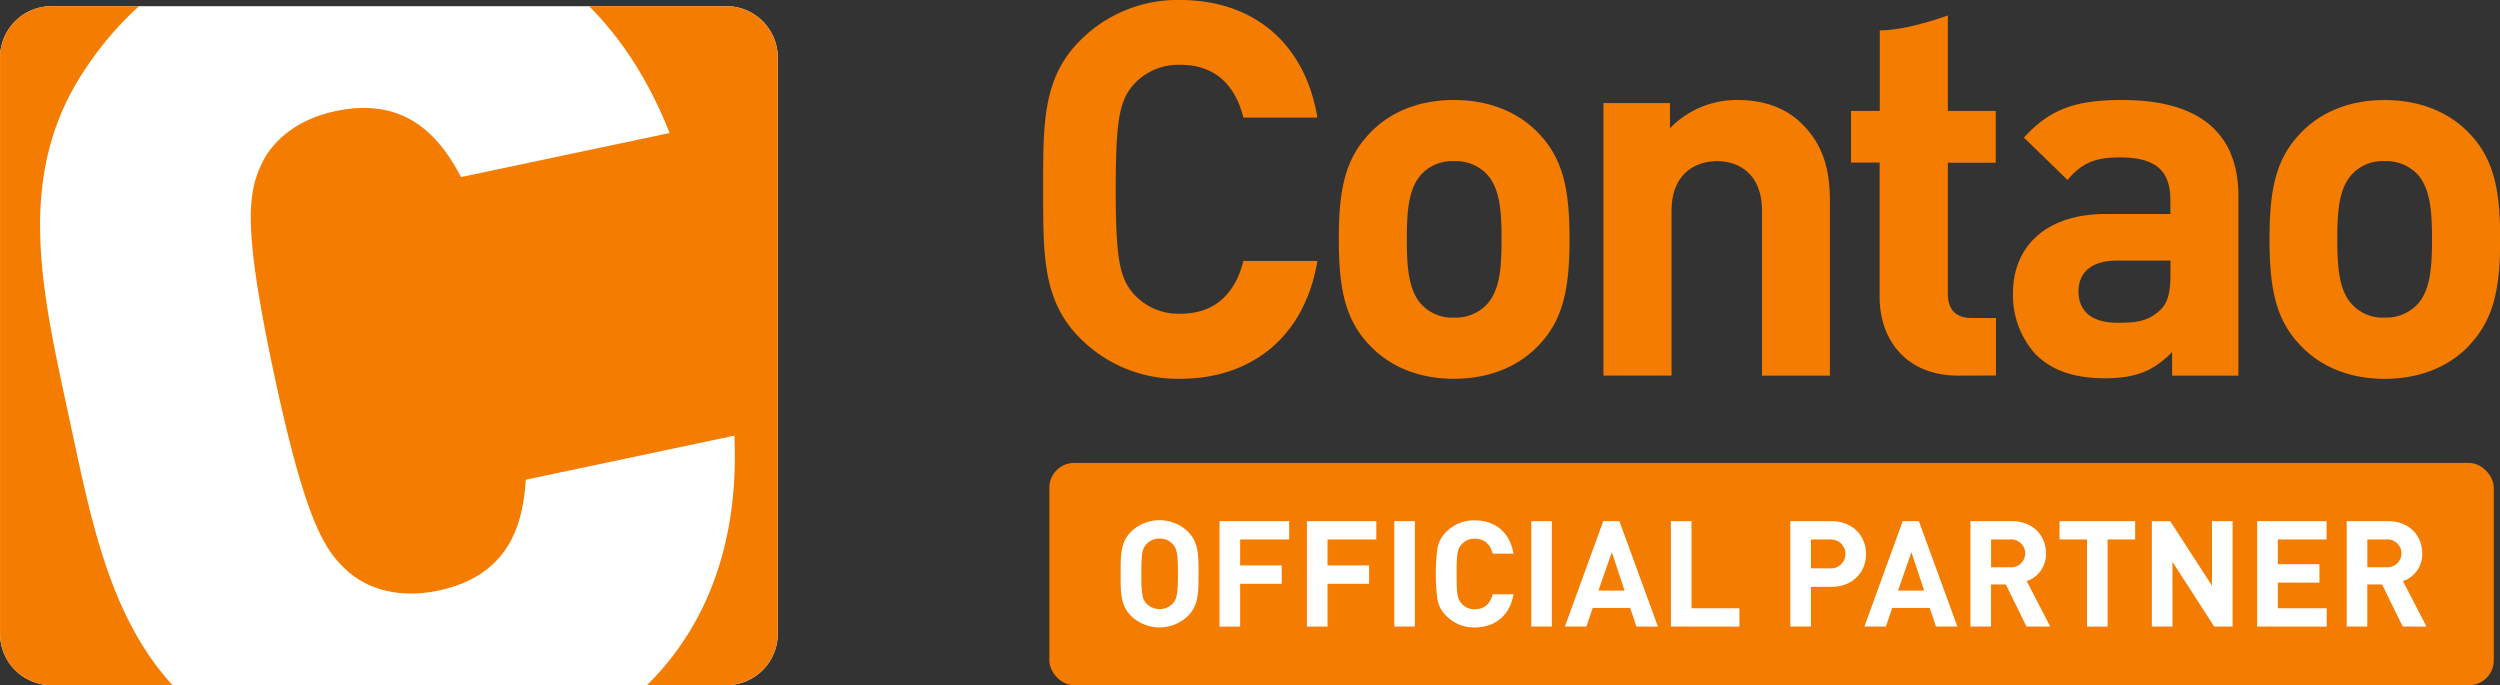 <?xml version="1.0" encoding="UTF-8"?>
<svg xmlns="http://www.w3.org/2000/svg" width="574.02" height="157.32" viewBox="0 0 574.02 157.32"><rect x="0" y="0" width="574.02" height="157.32" fill="#333333" stroke="none"/><rect x="240.94" y="106.3" width="331.65" height="51.02" rx="5.67" ry="5.67" fill="#f47c00"/><path d="M271.01 86.97a31.45 31.45 0 0 1-23.07-9.38c-8.64-8.65-8.42-19.34-8.42-34.1s-.23-25.46 8.42-34.12A31.5 31.5 0 0 1 271.01 0c16 0 28.47 9.13 31.48 27h-17c-1.68-6.85-6-12.12-14.41-12.12a13.84 13.84 0 0 0-10.68 4.41c-3.25 3.64-4.22 7.7-4.22 24.17s1 20.51 4.22 24.14a13.83 13.83 0 0 0 10.68 4.43c8.41 0 12.73-5.28 14.41-12.12h17c-3.01 17.93-15.62 27.06-31.48 27.06zm82.28-7.69c-3.84 4.09-10.21 7.69-19.46 7.69s-15.5-3.61-19.35-7.69c-5.64-5.88-7.08-13-7.08-24.38s1.44-18.38 7.08-24.28c3.85-4.08 10.1-7.66 19.35-7.66s15.61 3.58 19.46 7.66c5.65 5.89 7.09 13 7.09 24.28s-1.43 18.49-7.08 24.38zm-12.13-39.52a9.86 9.86 0 0 0-7.32-2.76 9.63 9.63 0 0 0-7.22 2.76c-3.23 3.25-3.6 8.64-3.6 15.14s.37 12 3.6 15.23a9.6 9.6 0 0 0 7.22 2.79 9.83 9.83 0 0 0 7.32-2.79c3.25-3.24 3.61-8.76 3.61-15.23s-.36-11.89-3.61-15.14zm63.41 46.49V48.4c0-8.53-5.4-11.4-10.33-11.4s-10.44 2.87-10.44 11.4v37.84h-15.64V23.66h15.28v5.78a21.33 21.33 0 0 1 15.57-6.48c6.26 0 11.3 2 14.78 5.53 5.06 5 6.37 10.9 6.37 17.76v40zm45.16 0c-12.73 0-18.15-9-18.15-17.91v-31h-6.57V25.47h6.6V6.97c6.53 0 15.63-3.43 15.63-3.43v21.93h11v11.89h-11v30c0 3.6 1.69 5.65 5.42 5.65h5.63v13.21zm49 0v-5.4c-4.2 4.22-8.16 6-15.37 6s-12.25-1.79-16-5.54a20.08 20.08 0 0 1-5.16-14.06c0-10 6.84-18.12 21.38-18.12h14.76V46c0-6.83-3.34-9.86-11.63-9.86-6 0-8.77 1.45-12 5.18l-10-9.73c6.13-6.73 12.14-8.63 22.59-8.63 17.54 0 26.66 7.43 26.66 22.09v41.2zm-.37-26.41h-12.35c-5.65 0-8.77 2.63-8.77 7.06s2.88 7.21 9 7.21c4.31 0 7.09-.34 9.84-3 1.67-1.57 2.27-4.07 2.27-7.93zm68.63 19.45c-3.84 4.09-10.21 7.69-19.47 7.69s-15.5-3.61-19.34-7.69c-5.65-5.88-7.08-13-7.08-24.38s1.43-18.38 7.08-24.28c3.84-4.08 10.09-7.66 19.34-7.66s15.63 3.58 19.47 7.66c5.64 5.89 7.07 13 7.07 24.28s-1.47 18.48-7.11 24.37zm-12.17-39.53a9.91 9.91 0 0 0-7.34-2.76 9.56 9.56 0 0 0-7.2 2.76c-3.25 3.25-3.62 8.64-3.62 15.14s.37 12 3.62 15.23a9.53 9.53 0 0 0 7.2 2.79 9.88 9.88 0 0 0 7.34-2.79c3.23-3.24 3.59-8.76 3.59-15.23s-.4-11.89-3.59-15.14z" fill="#f47c00"/><path d="M11.82 1.42A11.81 11.81 0 0 0 .01 13.16v132.42a11.81 11.81 0 0 0 11.82 11.74h154.94a11.81 11.81 0 0 0 11.82-11.74V13.16a11.81 11.81 0 0 0-11.82-11.74z" fill="#fff"/><path d="M15.88 95.97c5 23.26 9.16 45.41 23.73 61.35H11.82A11.81 11.81 0 0 1 .01 145.58V13.16A11.81 11.81 0 0 1 11.83 1.42h20.08a76.8 76.8 0 0 0-12.78 15.1c-15.9 24.3-9.37 50.84-3.25 79.45zM166.77 1.42h-31.51c7.46 7.46 13.75 17.12 18.5 29.13l-47.91 10.11C100.6 30.6 92.62 22.23 77.01 25.52c-8.61 1.82-14.32 6.65-16.85 11.94-3.11 6.52-4.64 13.83 2.8 48.57s11.82 40.8 17.32 45.5c4.47 3.8 11.68 5.91 20.29 4.09 15.62-3.29 19.47-14.16 20.15-25.47l47.9-10.12c1.13 24.78-6.54 44-20.08 57.29h18.22a11.81 11.81 0 0 0 11.82-11.74V13.16a11.81 11.81 0 0 0-11.81-11.74z" fill="#f47c00"/><path d="M272.78 141.41a9.4 9.4 0 0 1-13.09 0c-2.45-2.45-2.38-5.47-2.38-9.66s-.07-7.21 2.38-9.66a9.4 9.4 0 0 1 13.09 0c2.45 2.45 2.41 5.47 2.41 9.66s.04 7.21-2.41 9.66zm-3.5-16.46a3.93 3.93 0 0 0-3-1.29 4 4 0 0 0-3.06 1.29c-.92 1-1.16 2.14-1.16 6.8s.24 5.78 1.16 6.8a4 4 0 0 0 3.06 1.29 3.93 3.93 0 0 0 3-1.29c.92-1 1.19-2.14 1.19-6.8s-.27-5.77-1.19-6.79zM284.75 123.87v5.95h9.55v4.22h-9.55v9.83h-4.74v-24.21h16v4.21zM304.81 123.87v5.95h9.55v4.22h-9.55v9.83h-4.73v-24.21h15.93v4.21zM320.14 143.86v-24.2h4.73v24.2zM338.6 144.06a8.87 8.87 0 0 1-6.53-2.65 7 7 0 0 1-2-3.64 44.66 44.66 0 0 1 0-12 6.88 6.88 0 0 1 2-3.64 8.87 8.87 0 0 1 6.53-2.65c4.66 0 8.09 2.72 8.91 7.65h-4.79c-.51-2.07-1.8-3.43-4.08-3.43a3.74 3.74 0 0 0-3 1.26c-1 1.05-1.19 2.14-1.19 6.83s.2 5.78 1.19 6.83a3.74 3.74 0 0 0 3 1.26c2.28 0 3.57-1.36 4.08-3.43h4.79c-.82 4.89-4.28 7.61-8.91 7.61zM351.59 143.86v-24.2h4.73v24.2zM375.73 143.86l-1.43-4.28h-8.6l-1.46 4.28h-4.93l8.81-24.2h3.71l8.84 24.21zm-5.64-17.07l-3.08 8.81h6zM383.65 143.86v-24.2h4.73v20h11v4.22zM420.47 134.75h-4.66v9.11h-4.73v-24.2h9.38c5 0 8 3.43 8 7.55s-2.99 7.54-7.99 7.54zm-.24-10.88h-4.42v6.63h4.42a3.32 3.32 0 1 0 0-6.63zM444.51 143.86l-1.43-4.28h-8.6l-1.47 4.28h-4.93l8.8-24.21h3.71l8.84 24.21zm-5.64-17.07l-3.06 8.81h6zM465.29 143.86l-4.73-9.66h-3.4v9.66h-4.73v-24.2h9.49c4.93 0 7.85 3.37 7.85 7.41a6.52 6.52 0 0 1-4.42 6.36l5.41 10.44zm-3.67-20h-4.45v6.39h4.45a3.2 3.2 0 1 0 0-6.39zM483.92 123.87v20h-4.72v-20h-6.32v-4.21h17.37v4.21zM508.4 143.86L498.81 129v14.86h-4.73v-24.2h4.22l9.59 14.82v-14.82h4.73v24.2zM518.26 143.86v-24.2h15.94v4.21h-11.19v5.68h9.55v4.22h-9.55v5.89h11.22v4.22zM551.68 143.86l-4.73-9.66h-3.4v9.66h-4.73v-24.2h9.49c4.93 0 7.85 3.37 7.85 7.41a6.52 6.52 0 0 1-4.42 6.36l5.41 10.44zm-3.67-20h-4.45v6.39h4.45a3.2 3.2 0 1 0 0-6.39z" fill="#fff"/></svg>